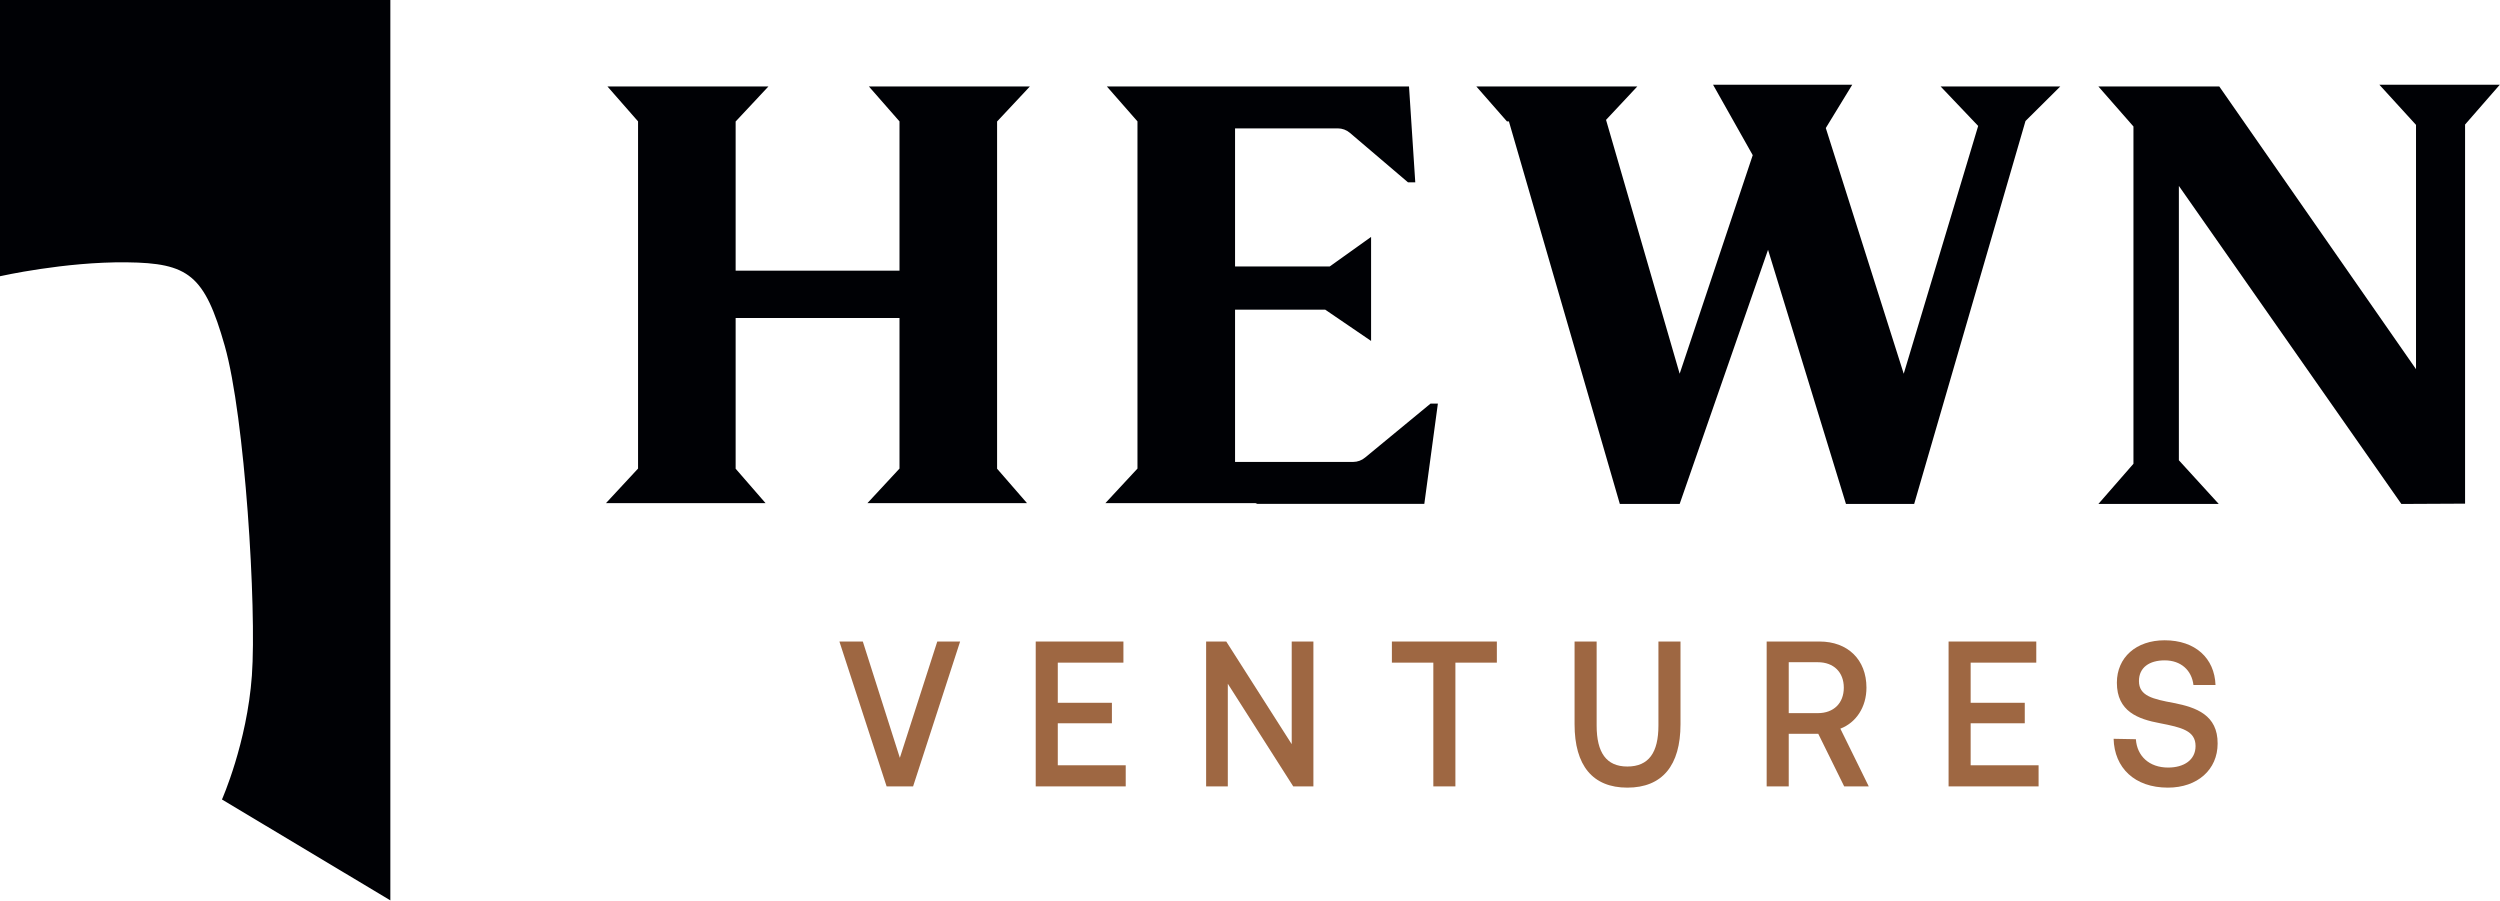 <?xml version="1.0" encoding="UTF-8" standalone="no"?>
<!DOCTYPE svg PUBLIC "-//W3C//DTD SVG 1.1//EN" "http://www.w3.org/Graphics/SVG/1.1/DTD/svg11.dtd">
<svg width="100%" height="100%" viewBox="0 0 7290 2626" version="1.1" xmlns="http://www.w3.org/2000/svg" xmlns:xlink="http://www.w3.org/1999/xlink" xml:space="preserve" xmlns:serif="http://www.serif.com/" style="fill-rule:evenodd;clip-rule:evenodd;stroke-linejoin:round;stroke-miterlimit:2;">
    <g transform="matrix(1,0,0,1,-754.144,-875.524)">
        <path d="M754.144,1681.02L754.144,875.524L1892.4,875.524L1892.4,3501.01L1401.38,3206.81C1401.38,3206.81 1474.43,3042.46 1488.63,2845.65C1502.83,2648.84 1468.34,2090.88 1409.5,1883.92C1350.66,1676.97 1303.99,1642.47 1123.42,1640.45C942.837,1638.42 754.144,1681.02 754.144,1681.02Z" style="fill:rgb(0,1,5);fill-rule:nonzero;"/>
        <path d="M3661.66,1229.59L3661.66,2242.3L3748.91,2342.71L3283.52,2342.71L3377.09,2241.86L3377.09,1802.77L2899.27,1802.77L2899.27,2242.3L2986.52,2342.71L2521.13,2342.71L2614.7,2241.86L2614.7,1229.48L2525.44,1127.63L2994.88,1127.63L2899.49,1229.59L2899.27,1229.59L2899.27,1664.8L3377.09,1664.8L3377.09,1229.52L3287.81,1127.63L3757.27,1127.63L3661.86,1229.59L3661.66,1229.59Z" style="fill:rgb(0,1,5);fill-rule:nonzero;"/>
        <path d="M4925.7,2052.33L4947,2052.33L4907.45,2344.75L4420.49,2344.75L4415.34,2342.71L3977.42,2342.71L4071,2241.86L4071,1229.48L3981.74,1127.63L4862.81,1127.63L4881.06,1407.11L4859.76,1407.11L4690.31,1262.79C4680.51,1254.45 4668.05,1249.87 4655.18,1249.87L4355.56,1249.87L4355.56,1652.61L4631.51,1652.61L4752.22,1566.38L4752.22,1869.71L4618.32,1778.42L4355.56,1778.42L4355.56,2222.51L4699.82,2222.51C4712.69,2222.51 4725.15,2217.93 4734.95,2209.59L4925.7,2052.33Z" style="fill:rgb(0,1,5);fill-rule:nonzero;"/>
        <path d="M6412.94,1127.63L6761.93,1127.63L6660.48,1228.39L6335.83,2345.08L6137,2345.08L5909.75,1603.92L5712.07,2172.4L5652.03,2345.08L5477.59,2345.08L5154.13,1229.59L5148.46,1229.59L5059.11,1127.63L5528.55,1127.63L5437.37,1225.07L5437.37,1225.1L5652.03,1965.34L5865.11,1327.98L5749.46,1122.67L6155.25,1122.67L6078.16,1248.85L6305.41,1965.37L6522.51,1242.77L6412.94,1127.63Z" style="fill:rgb(0,1,5);fill-rule:nonzero;"/>
        <path d="M8043.47,1122.67L7942.29,1238.68L7942.29,2344.15L7799.23,2344.86L7756.53,2345.08L7107.73,1417.68L7107.73,2217.66L7224.03,2345.08L6873,2345.08L6975.29,2227.84L6975.29,1244.34L6873,1127.63L7225.55,1127.63L7275.41,1199.28L7799.23,1952.03L7799.23,1239.67L7692.47,1122.67L8043.47,1122.67Z" style="fill:rgb(0,1,5);fill-rule:nonzero;"/>
        <path d="M3201.85,2746.22L3270.12,2746.22L3378.12,3085.37L3487.24,2746.22L3553.83,2746.22L3416.73,3168.65L3339.51,3168.65L3201.85,2746.22Z" style="fill:rgb(158,103,66);fill-rule:nonzero;"/>
        <path d="M3774.3,2746.22L4030.03,2746.22L4030.03,2807.78L3838.65,2807.78L3838.65,2924.85L3996.45,2924.85L3996.45,2984.59L3838.65,2984.59L3838.65,3107.09L4036.74,3107.09L4036.74,3168.65L3774.3,3168.65L3774.3,2746.22Z" style="fill:rgb(158,103,66);fill-rule:nonzero;"/>
        <path d="M4271.2,3168.65L4271.2,2746.22L4329.96,2746.22L4520.78,3045.54L4520.78,2746.22L4584.01,2746.22L4584.01,3168.65L4525.25,3168.65L4334.44,2869.33L4334.44,3168.65L4271.2,3168.65Z" style="fill:rgb(158,103,66);fill-rule:nonzero;"/>
        <path d="M4812.88,2746.22L5118.97,2746.22L5118.97,2807.78L4998.1,2807.78L4998.1,3168.65L4933.75,3168.65L4933.75,2807.78L4812.88,2807.78L4812.88,2746.22Z" style="fill:rgb(158,103,66);fill-rule:nonzero;"/>
        <path d="M5345.59,2746.22L5409.95,2746.22L5409.95,2991.23C5409.95,3069.68 5437.93,3110.71 5499.48,3110.71C5562.15,3110.71 5590.13,3069.68 5590.13,2991.23L5590.13,2746.22L5654.48,2746.22L5654.48,2987.61C5654.48,3107.7 5601.32,3172.27 5499.48,3172.27C5398.19,3172.27 5345.59,3107.7 5345.59,2987.61L5345.59,2746.22Z" style="fill:rgb(158,103,66);fill-rule:nonzero;"/>
        <path d="M5970.09,2806.57L5970.09,2955.02L6055.15,2955.02C6101.03,2955.02 6130.69,2926.06 6130.69,2880.79C6130.69,2835.54 6101.03,2806.57 6055.15,2806.57L5970.09,2806.57ZM5905.74,2746.22L6060.18,2746.22C6141.88,2746.22 6196.72,2798.72 6196.72,2880.79C6196.72,2937.52 6166.5,2982.78 6120.62,3000.28L6203.43,3168.65L6131.81,3168.65L6056.26,3015.37L5970.09,3015.37L5970.09,3168.65L5905.74,3168.65L5905.74,2746.22Z" style="fill:rgb(158,103,66);fill-rule:nonzero;"/>
        <path d="M6436.21,2746.22L6691.94,2746.22L6691.94,2807.78L6500.56,2807.78L6500.56,2924.85L6658.37,2924.85L6658.37,2984.59L6500.56,2984.59L6500.56,3107.09L6698.66,3107.09L6698.66,3168.65L6436.21,3168.65L6436.21,2746.22Z" style="fill:rgb(158,103,66);fill-rule:nonzero;"/>
        <path d="M6982.36,3031.06C6985.72,3080.54 7021.53,3113.73 7076.37,3113.73C7122.81,3113.73 7156.39,3091.41 7156.39,3050.97C7156.39,3006.32 7115.54,2996.66 7053.43,2984.59C6988.51,2972.52 6926.96,2950.2 6926.96,2866.31C6926.96,2792.69 6982.92,2742.6 7066.3,2742.6C7155.83,2742.6 7211.79,2795.1 7214.58,2872.95L7150.23,2872.95C7145.2,2830.1 7113.86,2801.14 7066.3,2801.14C7022.09,2801.14 6991.31,2821.65 6991.31,2861.49C6991.31,2904.93 7031.6,2913.98 7093.16,2925.45C7158.07,2938.12 7221.3,2960.45 7220.74,3043.73C7220.74,3119.77 7161.98,3172.27 7075.81,3172.27C6978.44,3172.27 6919.68,3114.33 6917.45,3029.85L6982.36,3031.06Z" style="fill:rgb(158,103,66);fill-rule:nonzero;"/>
    </g>
</svg>
